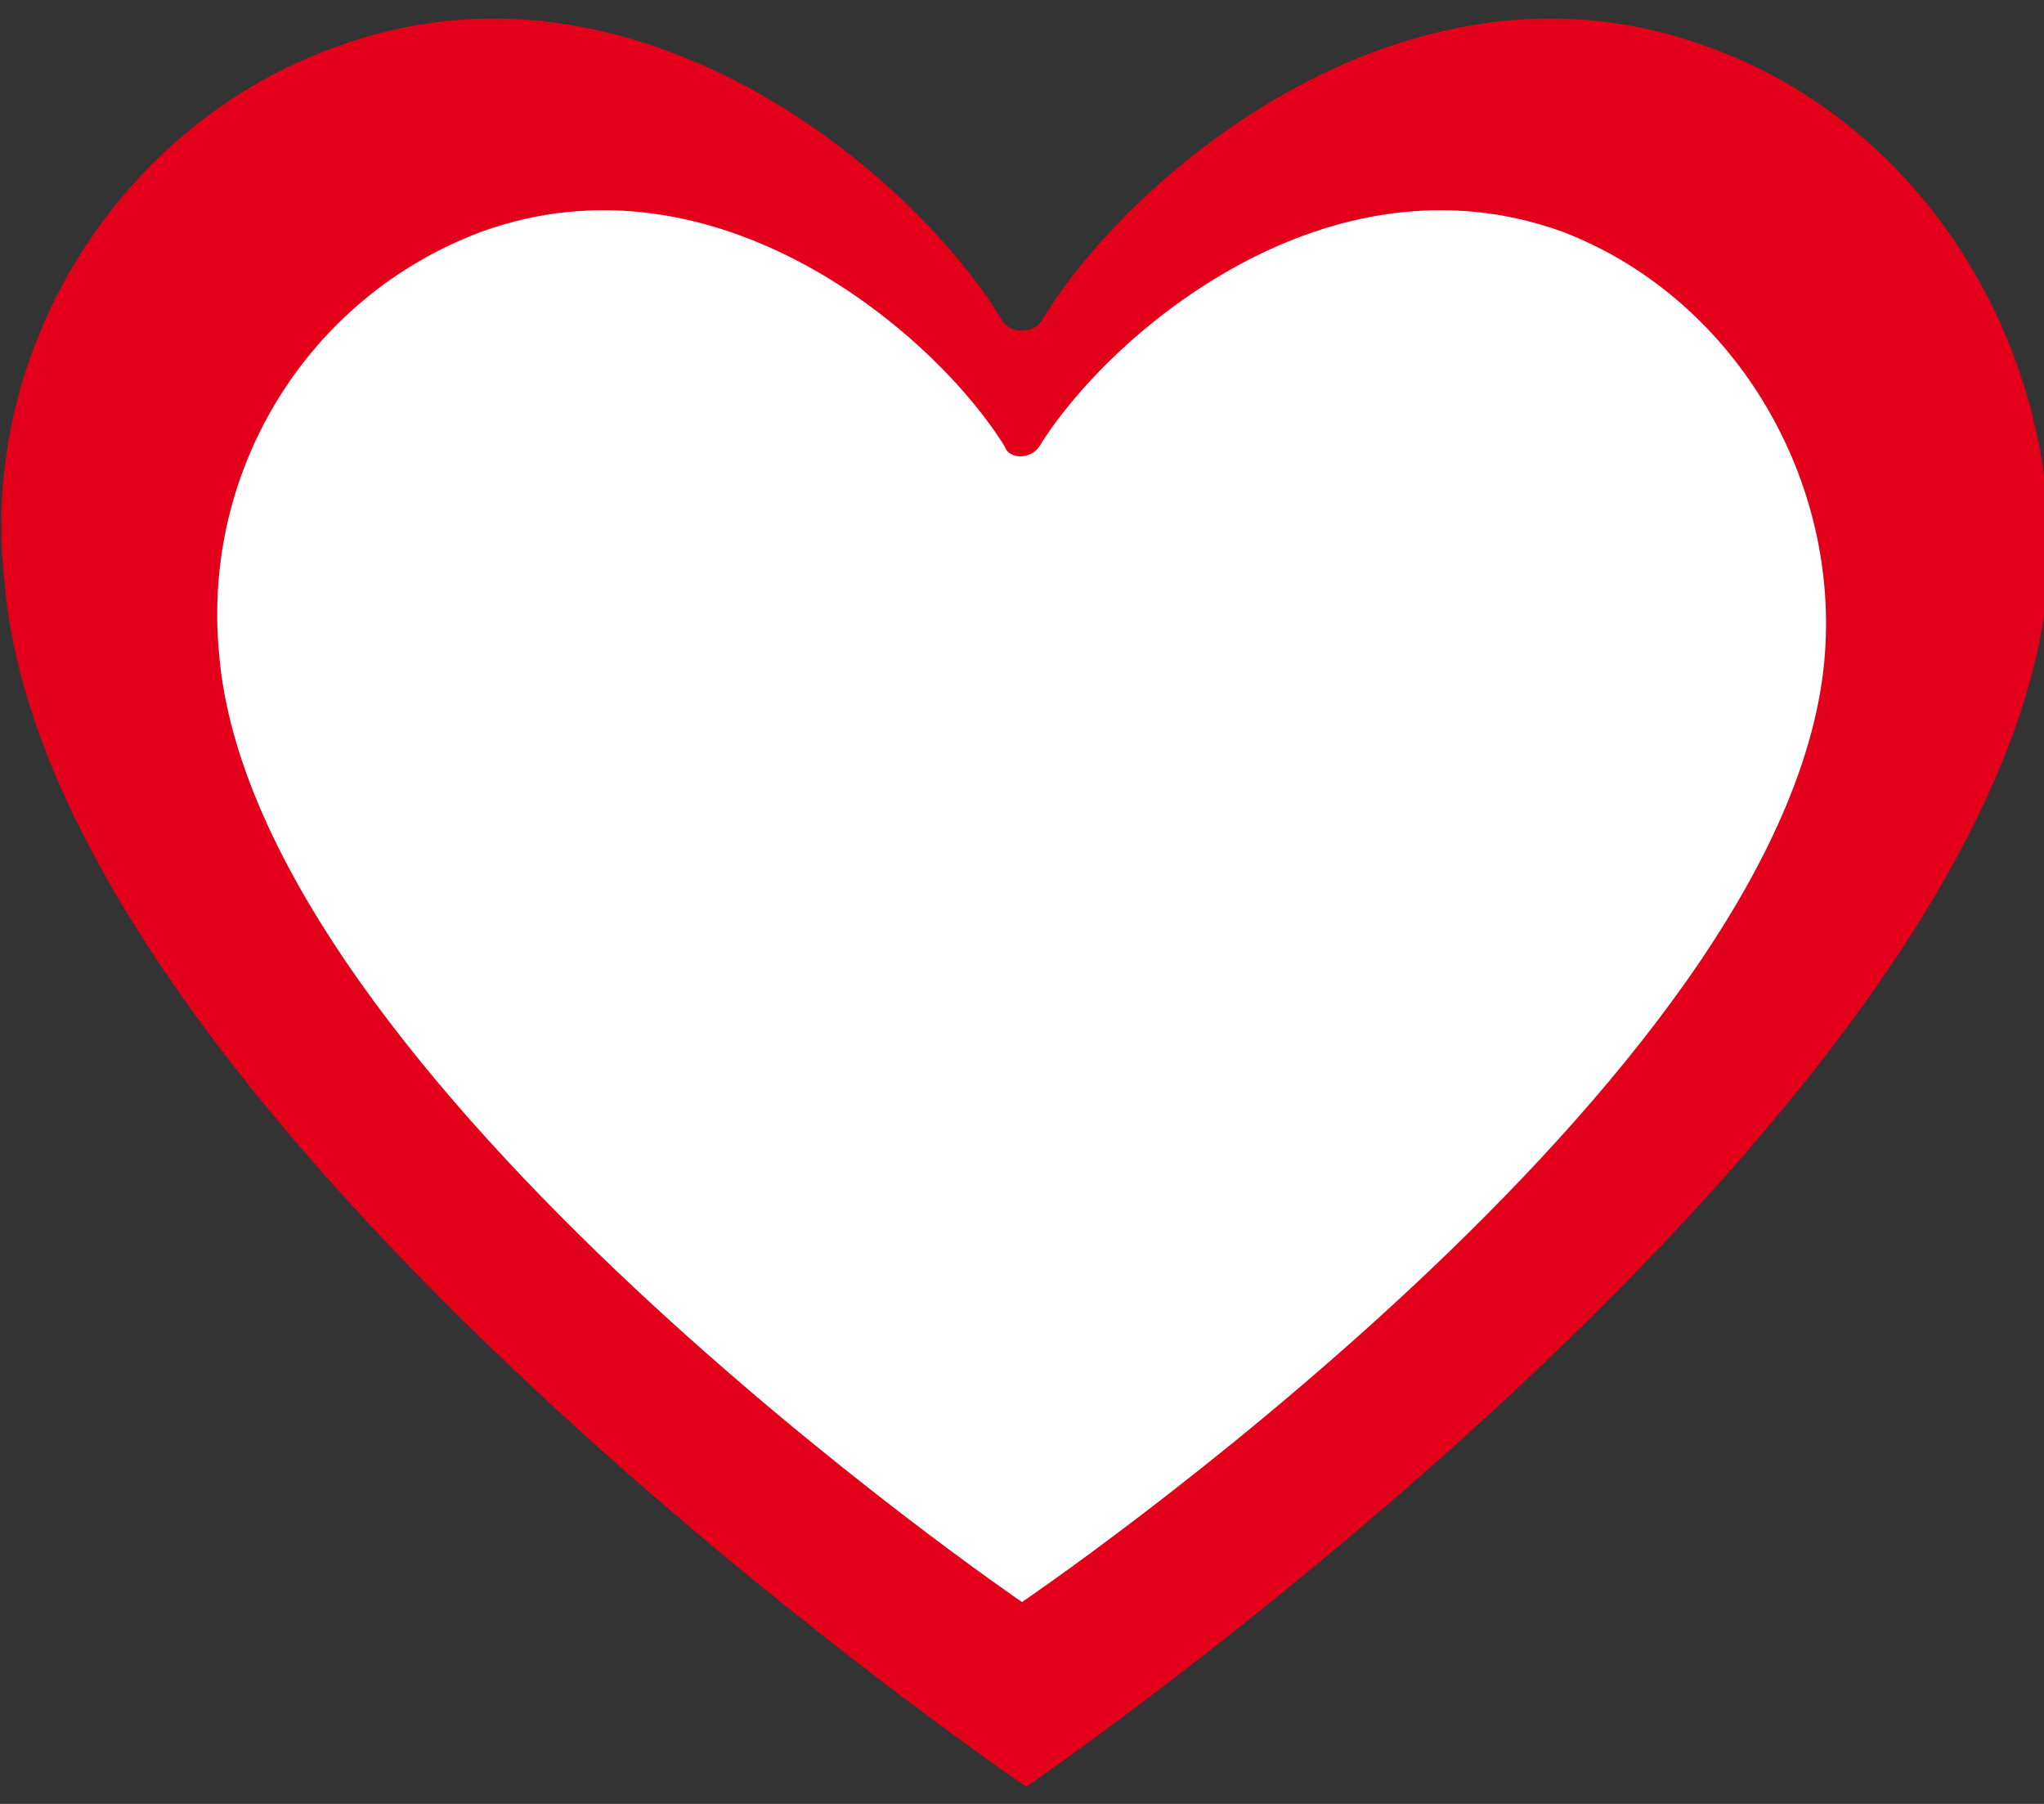 <svg version="1.1" id="hearticon"
  xmlns="http://www.w3.org/2000/svg"
  xmlns:xlink="http://www.w3.org/1999/xlink" x="0px" y="0px" width="47.6px" height="42px" viewBox="0 0 47.6 42" style="enable-background:new 0 0 47.6 42;" xml:space="preserve">
  <rect x="0" y="0" width="47.6" height="42" fill="#333333" stroke="none"/>
  <style type="text/css">.st0{fill:#E2001A;}
        .st1{fill:#FFFFFF;}</style>
  <g>
    <path class="st0" d="M39.8,1.1c-7-2.6-13.5,3-15.5,6.3c-0.2,0.4-0.8,0.4-1,0c-2-3.3-8.5-8.9-15.5-6.3C2.8,2.9-0.5,8.1,0.1,13.5 c1,12.6,23.8,28.1,23.8,28.1s22.8-15.6,23.8-28.1C48,8.1,44.8,2.9,39.8,1.1z"></path>
  </g>
  <g>
    <path class="st1" d="M36.4,5.4c-5.5-2-10.6,2.4-12.2,5c-0.2,0.3-0.7,0.3-0.8,0c-1.6-2.6-6.7-7-12.2-5c-4,1.5-6.5,5.5-6.1,9.8 c0.8,9.9,18.7,22.1,18.7,22.1s18-12.2,18.7-22.1C42.8,11,40.3,6.9,36.4,5.4z"></path>
  </g>
</svg>